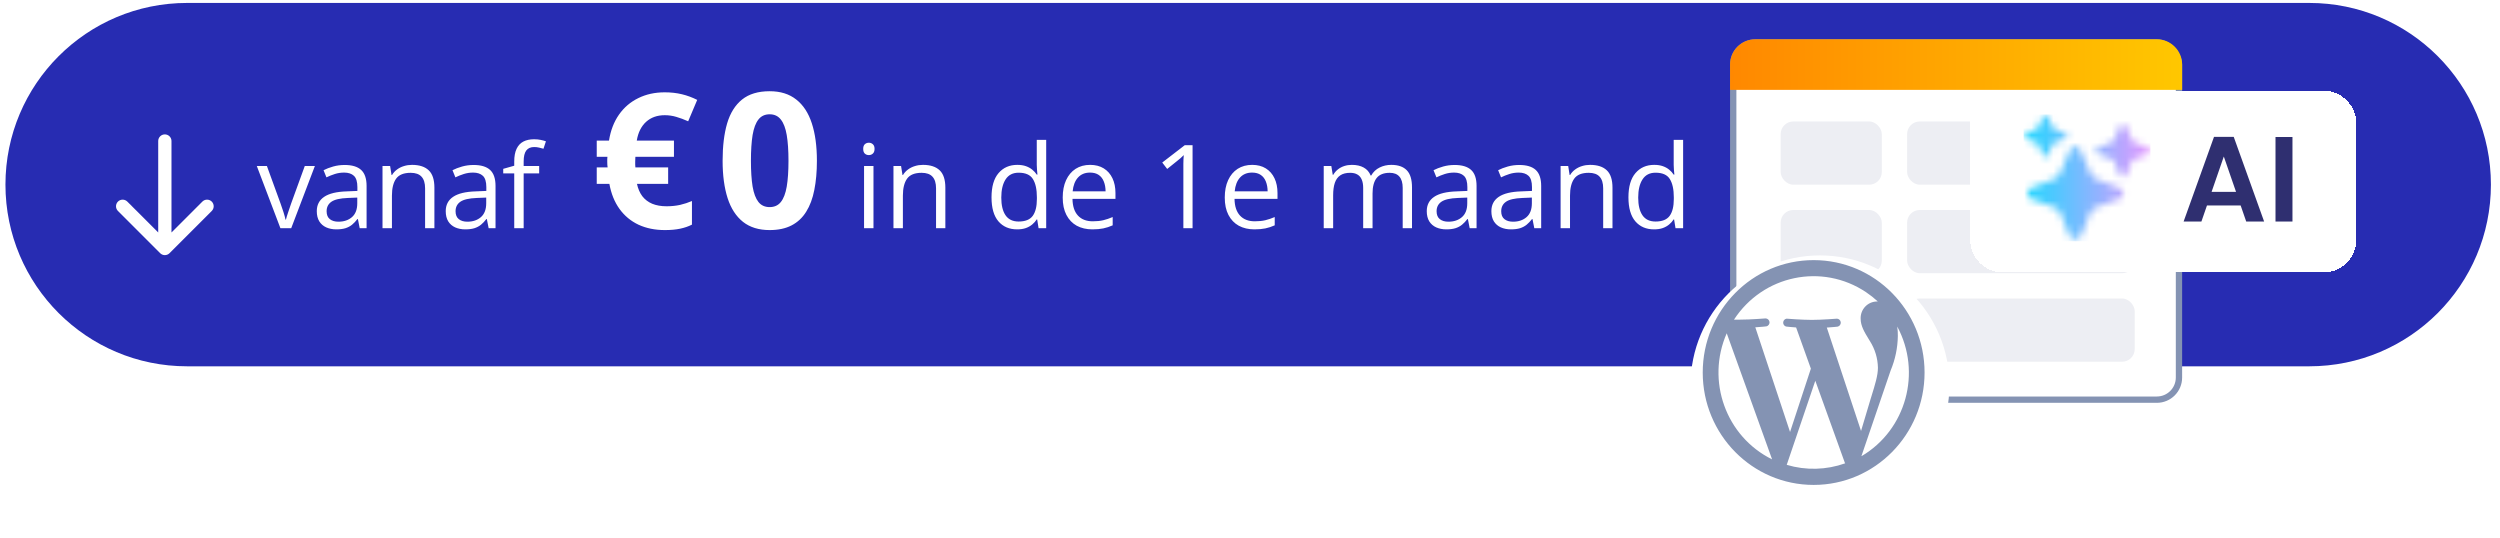 <svg width="344" height="74" viewBox="0 0 344 74" fill="none" xmlns="http://www.w3.org/2000/svg">
<path d="M0.75 25.404C0.75 11.597 11.942 0.404 25.75 0.404H317.75C331.557 0.404 342.75 11.597 342.75 25.404C342.75 39.211 331.557 50.404 317.75 50.404H25.75C11.942 50.404 0.75 39.211 0.75 25.404Z" fill="#272CB2"/>
<path d="M38.586 31.404L35.336 22.842H36.726L38.609 28.021C38.739 28.376 38.872 28.766 39.008 29.193C39.143 29.62 39.237 29.964 39.289 30.225H39.343C39.406 29.964 39.51 29.62 39.656 29.193C39.802 28.761 39.935 28.37 40.054 28.021L41.937 22.842H43.328L40.07 31.404H38.586ZM47.426 22.701C48.447 22.701 49.205 22.93 49.699 23.389C50.194 23.847 50.442 24.579 50.442 25.584V31.404H49.496L49.246 30.139H49.184C48.944 30.451 48.694 30.714 48.434 30.928C48.173 31.136 47.871 31.295 47.528 31.404C47.189 31.509 46.772 31.561 46.278 31.561C45.757 31.561 45.293 31.469 44.887 31.287C44.486 31.105 44.168 30.829 43.934 30.459C43.705 30.089 43.59 29.62 43.59 29.053C43.59 28.199 43.929 27.542 44.606 27.084C45.283 26.626 46.314 26.376 47.699 26.334L49.176 26.271V25.748C49.176 25.009 49.017 24.49 48.699 24.193C48.382 23.896 47.934 23.748 47.356 23.748C46.908 23.748 46.481 23.813 46.074 23.943C45.668 24.074 45.283 24.227 44.918 24.404L44.52 23.42C44.905 23.222 45.348 23.053 45.848 22.912C46.348 22.771 46.874 22.701 47.426 22.701ZM49.16 27.186L47.856 27.24C46.788 27.282 46.035 27.456 45.598 27.764C45.16 28.071 44.942 28.506 44.942 29.068C44.942 29.558 45.09 29.92 45.387 30.154C45.684 30.389 46.077 30.506 46.567 30.506C47.327 30.506 47.949 30.295 48.434 29.873C48.918 29.451 49.16 28.818 49.16 27.975V27.186ZM56.688 22.686C57.704 22.686 58.472 22.936 58.993 23.436C59.514 23.93 59.774 24.727 59.774 25.826V31.404H58.493V25.912C58.493 25.199 58.329 24.665 58.001 24.311C57.678 23.956 57.18 23.779 56.508 23.779C55.561 23.779 54.894 24.047 54.508 24.584C54.123 25.12 53.93 25.899 53.93 26.92V31.404H52.633V22.842H53.68L53.876 24.076H53.946C54.128 23.774 54.36 23.521 54.641 23.318C54.923 23.11 55.238 22.954 55.587 22.85C55.936 22.74 56.303 22.686 56.688 22.686ZM65.169 22.701C66.19 22.701 66.948 22.93 67.443 23.389C67.937 23.847 68.185 24.579 68.185 25.584V31.404H67.239L66.989 30.139H66.927C66.687 30.451 66.437 30.714 66.177 30.928C65.916 31.136 65.614 31.295 65.271 31.404C64.932 31.509 64.516 31.561 64.021 31.561C63.5 31.561 63.036 31.469 62.63 31.287C62.229 31.105 61.911 30.829 61.677 30.459C61.448 30.089 61.333 29.62 61.333 29.053C61.333 28.199 61.672 27.542 62.349 27.084C63.026 26.626 64.057 26.376 65.443 26.334L66.919 26.271V25.748C66.919 25.009 66.76 24.49 66.443 24.193C66.125 23.896 65.677 23.748 65.099 23.748C64.651 23.748 64.224 23.813 63.818 23.943C63.411 24.074 63.026 24.227 62.661 24.404L62.263 23.42C62.648 23.222 63.091 23.053 63.591 22.912C64.091 22.771 64.617 22.701 65.169 22.701ZM66.903 27.186L65.599 27.24C64.531 27.282 63.779 27.456 63.341 27.764C62.904 28.071 62.685 28.506 62.685 29.068C62.685 29.558 62.833 29.92 63.13 30.154C63.427 30.389 63.82 30.506 64.31 30.506C65.07 30.506 65.693 30.295 66.177 29.873C66.661 29.451 66.903 28.818 66.903 27.975V27.186ZM74.189 23.857H72.056V31.404H70.759V23.857H69.244V23.232L70.759 22.803V22.232C70.759 21.514 70.866 20.93 71.08 20.482C71.293 20.029 71.603 19.696 72.009 19.482C72.416 19.269 72.91 19.162 73.494 19.162C73.822 19.162 74.121 19.191 74.392 19.248C74.668 19.305 74.91 19.37 75.119 19.443L74.783 20.467C74.606 20.41 74.405 20.357 74.181 20.311C73.963 20.259 73.739 20.232 73.509 20.232C73.015 20.232 72.647 20.394 72.408 20.717C72.174 21.035 72.056 21.535 72.056 22.217V22.842H74.189V23.857ZM91.467 12.704C92.322 12.704 93.113 12.793 93.841 12.971C94.569 13.148 95.267 13.407 95.936 13.745L94.692 16.69C94.108 16.428 93.562 16.225 93.054 16.081C92.546 15.929 92.017 15.852 91.467 15.852C90.951 15.852 90.477 15.929 90.045 16.081C89.622 16.233 89.245 16.458 88.915 16.754C88.585 17.05 88.31 17.414 88.09 17.846C87.87 18.277 87.713 18.777 87.62 19.344H92.736V21.578H87.43C87.43 21.637 87.426 21.726 87.417 21.845C87.409 21.963 87.404 22.099 87.404 22.251C87.404 22.386 87.404 22.518 87.404 22.645C87.413 22.763 87.421 22.894 87.43 23.038H91.937V25.298H87.646C87.79 25.966 88.035 26.534 88.382 26.999C88.737 27.456 89.194 27.803 89.753 28.04C90.312 28.269 90.968 28.383 91.721 28.383C92.389 28.383 93.011 28.319 93.587 28.192C94.162 28.057 94.704 27.879 95.212 27.659V30.909C94.73 31.155 94.188 31.341 93.587 31.468C92.986 31.595 92.288 31.658 91.492 31.658C90.138 31.658 88.928 31.413 87.861 30.922C86.803 30.422 85.932 29.699 85.246 28.751C84.561 27.803 84.095 26.652 83.85 25.298H82.111V23.038H83.609C83.6 22.945 83.587 22.826 83.57 22.683C83.562 22.53 83.558 22.386 83.558 22.251C83.558 22.124 83.558 22.001 83.558 21.883C83.566 21.756 83.575 21.654 83.583 21.578H82.111V19.344H83.799C84.019 17.956 84.476 16.767 85.17 15.776C85.864 14.786 86.749 14.029 87.823 13.504C88.898 12.971 90.113 12.704 91.467 12.704ZM112.406 22.124C112.406 23.622 112.287 24.959 112.05 26.136C111.822 27.312 111.449 28.311 110.933 29.132C110.425 29.953 109.756 30.579 108.927 31.011C108.098 31.442 107.09 31.658 105.906 31.658C104.416 31.658 103.193 31.282 102.237 30.528C101.28 29.767 100.573 28.675 100.116 27.253C99.659 25.823 99.431 24.113 99.431 22.124C99.431 20.118 99.638 18.404 100.053 16.982C100.476 15.552 101.162 14.456 102.11 13.694C103.058 12.933 104.323 12.552 105.906 12.552C107.387 12.552 108.605 12.933 109.562 13.694C110.527 14.448 111.242 15.539 111.707 16.97C112.173 18.392 112.406 20.11 112.406 22.124ZM103.328 22.124C103.328 23.537 103.405 24.718 103.557 25.666C103.718 26.605 103.984 27.312 104.357 27.786C104.729 28.26 105.245 28.497 105.906 28.497C106.557 28.497 107.069 28.264 107.442 27.799C107.823 27.325 108.093 26.618 108.254 25.679C108.415 24.731 108.495 23.546 108.495 22.124C108.495 20.711 108.415 19.53 108.254 18.582C108.093 17.634 107.823 16.923 107.442 16.449C107.069 15.967 106.557 15.726 105.906 15.726C105.245 15.726 104.729 15.967 104.357 16.449C103.984 16.923 103.718 17.634 103.557 18.582C103.405 19.53 103.328 20.711 103.328 22.124ZM120.191 22.842V31.404H118.894V22.842H120.191ZM119.558 19.639C119.771 19.639 119.954 19.709 120.105 19.85C120.261 19.985 120.339 20.199 120.339 20.49C120.339 20.777 120.261 20.99 120.105 21.131C119.954 21.271 119.771 21.342 119.558 21.342C119.334 21.342 119.146 21.271 118.995 21.131C118.85 20.99 118.777 20.777 118.777 20.49C118.777 20.199 118.85 19.985 118.995 19.85C119.146 19.709 119.334 19.639 119.558 19.639ZM126.995 22.686C128.011 22.686 128.779 22.936 129.3 23.436C129.821 23.93 130.081 24.727 130.081 25.826V31.404H128.8V25.912C128.8 25.199 128.636 24.665 128.308 24.311C127.985 23.956 127.488 23.779 126.816 23.779C125.868 23.779 125.201 24.047 124.816 24.584C124.43 25.12 124.238 25.899 124.238 26.92V31.404H122.941V22.842H123.988L124.183 24.076H124.253C124.435 23.774 124.667 23.521 124.949 23.318C125.23 23.11 125.545 22.954 125.894 22.85C126.243 22.74 126.61 22.686 126.995 22.686ZM139.956 31.561C138.873 31.561 138.014 31.191 137.378 30.451C136.748 29.712 136.433 28.613 136.433 27.154C136.433 25.68 136.756 24.568 137.402 23.818C138.047 23.063 138.907 22.686 139.98 22.686C140.433 22.686 140.829 22.745 141.167 22.865C141.506 22.985 141.797 23.146 142.042 23.35C142.287 23.547 142.493 23.774 142.659 24.029H142.753C142.732 23.868 142.712 23.646 142.691 23.365C142.67 23.084 142.659 22.855 142.659 22.678V19.248H143.956V31.404H142.909L142.714 30.186H142.659C142.498 30.441 142.292 30.672 142.042 30.881C141.797 31.089 141.503 31.256 141.159 31.381C140.821 31.501 140.42 31.561 139.956 31.561ZM140.159 30.482C141.076 30.482 141.725 30.222 142.105 29.701C142.485 29.18 142.675 28.407 142.675 27.381V27.146C142.675 26.058 142.493 25.222 142.128 24.639C141.769 24.055 141.113 23.764 140.159 23.764C139.363 23.764 138.766 24.071 138.37 24.686C137.975 25.295 137.777 26.128 137.777 27.186C137.777 28.238 137.972 29.05 138.363 29.623C138.758 30.196 139.357 30.482 140.159 30.482ZM150.003 22.686C150.732 22.686 151.357 22.847 151.878 23.17C152.399 23.493 152.797 23.946 153.074 24.529C153.35 25.107 153.488 25.785 153.488 26.561V27.365H147.574C147.589 28.37 147.839 29.136 148.324 29.662C148.808 30.188 149.49 30.451 150.37 30.451C150.912 30.451 151.391 30.402 151.808 30.303C152.225 30.204 152.657 30.058 153.105 29.865V31.006C152.672 31.199 152.243 31.339 151.816 31.428C151.394 31.516 150.894 31.561 150.316 31.561C149.493 31.561 148.774 31.394 148.159 31.061C147.55 30.722 147.076 30.227 146.738 29.576C146.399 28.925 146.23 28.128 146.23 27.186C146.23 26.264 146.383 25.467 146.691 24.795C147.003 24.118 147.441 23.597 148.003 23.232C148.571 22.868 149.238 22.686 150.003 22.686ZM149.988 23.748C149.295 23.748 148.743 23.975 148.331 24.428C147.92 24.881 147.675 25.514 147.597 26.326H152.128C152.123 25.816 152.042 25.368 151.886 24.982C151.735 24.592 151.503 24.29 151.191 24.076C150.878 23.857 150.477 23.748 149.988 23.748ZM164.097 31.404H162.831V23.311C162.831 23.003 162.831 22.74 162.831 22.521C162.837 22.297 162.842 22.094 162.847 21.912C162.857 21.725 162.87 21.535 162.886 21.342C162.725 21.509 162.574 21.652 162.433 21.771C162.292 21.886 162.118 22.029 161.909 22.201L160.605 23.248L159.925 22.365L163.019 19.982H164.097V31.404ZM172.3 22.686C173.029 22.686 173.654 22.847 174.175 23.17C174.696 23.493 175.094 23.946 175.37 24.529C175.646 25.107 175.784 25.785 175.784 26.561V27.365H169.87C169.886 28.37 170.136 29.136 170.62 29.662C171.105 30.188 171.787 30.451 172.667 30.451C173.209 30.451 173.688 30.402 174.105 30.303C174.521 30.204 174.954 30.058 175.402 29.865V31.006C174.969 31.199 174.54 31.339 174.113 31.428C173.691 31.516 173.191 31.561 172.613 31.561C171.79 31.561 171.071 31.394 170.456 31.061C169.847 30.722 169.373 30.227 169.034 29.576C168.696 28.925 168.527 28.128 168.527 27.186C168.527 26.264 168.68 25.467 168.988 24.795C169.3 24.118 169.738 23.597 170.3 23.232C170.868 22.868 171.534 22.686 172.3 22.686ZM172.284 23.748C171.592 23.748 171.04 23.975 170.628 24.428C170.217 24.881 169.972 25.514 169.894 26.326H174.425C174.42 25.816 174.339 25.368 174.183 24.982C174.032 24.592 173.8 24.29 173.488 24.076C173.175 23.857 172.774 23.748 172.284 23.748ZM191.441 22.686C192.383 22.686 193.094 22.933 193.573 23.428C194.053 23.917 194.292 24.706 194.292 25.795V31.404H193.011V25.857C193.011 25.165 192.86 24.646 192.558 24.303C192.261 23.954 191.818 23.779 191.23 23.779C190.402 23.779 189.8 24.019 189.425 24.498C189.05 24.977 188.863 25.683 188.863 26.615V31.404H187.573V25.857C187.573 25.394 187.506 25.009 187.37 24.701C187.24 24.394 187.042 24.165 186.777 24.014C186.516 23.857 186.185 23.779 185.784 23.779C185.217 23.779 184.761 23.896 184.417 24.131C184.073 24.365 183.823 24.714 183.667 25.178C183.516 25.636 183.441 26.201 183.441 26.873V31.404H182.144V22.842H183.191L183.386 24.053H183.456C183.628 23.756 183.844 23.506 184.105 23.303C184.365 23.1 184.657 22.946 184.98 22.842C185.303 22.738 185.646 22.686 186.011 22.686C186.662 22.686 187.206 22.808 187.644 23.053C188.087 23.292 188.407 23.66 188.605 24.154H188.675C188.956 23.66 189.342 23.292 189.831 23.053C190.321 22.808 190.857 22.686 191.441 22.686ZM200.159 22.701C201.18 22.701 201.938 22.93 202.433 23.389C202.928 23.847 203.175 24.579 203.175 25.584V31.404H202.23L201.98 30.139H201.917C201.678 30.451 201.428 30.714 201.167 30.928C200.907 31.136 200.605 31.295 200.261 31.404C199.922 31.509 199.506 31.561 199.011 31.561C198.49 31.561 198.027 31.469 197.62 31.287C197.219 31.105 196.902 30.829 196.667 30.459C196.438 30.089 196.323 29.62 196.323 29.053C196.323 28.199 196.662 27.542 197.339 27.084C198.016 26.626 199.047 26.376 200.433 26.334L201.909 26.271V25.748C201.909 25.009 201.751 24.49 201.433 24.193C201.115 23.896 200.667 23.748 200.089 23.748C199.641 23.748 199.214 23.813 198.808 23.943C198.402 24.074 198.016 24.227 197.652 24.404L197.253 23.42C197.639 23.222 198.081 23.053 198.581 22.912C199.081 22.771 199.607 22.701 200.159 22.701ZM201.894 27.186L200.589 27.24C199.521 27.282 198.769 27.456 198.331 27.764C197.894 28.071 197.675 28.506 197.675 29.068C197.675 29.558 197.823 29.92 198.12 30.154C198.417 30.389 198.81 30.506 199.3 30.506C200.06 30.506 200.683 30.295 201.167 29.873C201.652 29.451 201.894 28.818 201.894 27.975V27.186ZM209.05 22.701C210.071 22.701 210.829 22.93 211.323 23.389C211.818 23.847 212.066 24.579 212.066 25.584V31.404H211.12L210.87 30.139H210.808C210.568 30.451 210.318 30.714 210.058 30.928C209.797 31.136 209.495 31.295 209.152 31.404C208.813 31.509 208.396 31.561 207.902 31.561C207.381 31.561 206.917 31.469 206.511 31.287C206.11 31.105 205.792 30.829 205.558 30.459C205.329 30.089 205.214 29.62 205.214 29.053C205.214 28.199 205.553 27.542 206.23 27.084C206.907 26.626 207.938 26.376 209.323 26.334L210.8 26.271V25.748C210.8 25.009 210.641 24.49 210.323 24.193C210.006 23.896 209.558 23.748 208.98 23.748C208.532 23.748 208.105 23.813 207.698 23.943C207.292 24.074 206.907 24.227 206.542 24.404L206.144 23.42C206.529 23.222 206.972 23.053 207.472 22.912C207.972 22.771 208.498 22.701 209.05 22.701ZM210.784 27.186L209.48 27.24C208.412 27.282 207.659 27.456 207.222 27.764C206.784 28.071 206.566 28.506 206.566 29.068C206.566 29.558 206.714 29.92 207.011 30.154C207.308 30.389 207.701 30.506 208.191 30.506C208.951 30.506 209.573 30.295 210.058 29.873C210.542 29.451 210.784 28.818 210.784 27.975V27.186ZM218.792 22.686C219.808 22.686 220.576 22.936 221.097 23.436C221.618 23.93 221.878 24.727 221.878 25.826V31.404H220.597V25.912C220.597 25.199 220.433 24.665 220.105 24.311C219.782 23.956 219.284 23.779 218.613 23.779C217.665 23.779 216.998 24.047 216.613 24.584C216.227 25.12 216.034 25.899 216.034 26.92V31.404H214.738V22.842H215.784L215.98 24.076H216.05C216.232 23.774 216.464 23.521 216.745 23.318C217.027 23.11 217.342 22.954 217.691 22.85C218.04 22.74 218.407 22.686 218.792 22.686ZM227.597 31.561C226.514 31.561 225.654 31.191 225.019 30.451C224.389 29.712 224.073 28.613 224.073 27.154C224.073 25.68 224.396 24.568 225.042 23.818C225.688 23.063 226.547 22.686 227.62 22.686C228.073 22.686 228.469 22.745 228.808 22.865C229.146 22.985 229.438 23.146 229.683 23.35C229.928 23.547 230.133 23.774 230.3 24.029H230.394C230.373 23.868 230.352 23.646 230.331 23.365C230.31 23.084 230.3 22.855 230.3 22.678V19.248H231.597V31.404H230.55L230.355 30.186H230.3C230.139 30.441 229.933 30.672 229.683 30.881C229.438 31.089 229.144 31.256 228.8 31.381C228.462 31.501 228.06 31.561 227.597 31.561ZM227.8 30.482C228.717 30.482 229.365 30.222 229.745 29.701C230.126 29.18 230.316 28.407 230.316 27.381V27.146C230.316 26.058 230.133 25.222 229.769 24.639C229.409 24.055 228.753 23.764 227.8 23.764C227.003 23.764 226.407 24.071 226.011 24.686C225.615 25.295 225.417 26.128 225.417 27.186C225.417 28.238 225.613 29.05 226.003 29.623C226.399 30.196 226.998 30.482 227.8 30.482Z" fill="white"/>
<path d="M23.596 19.404C23.596 18.9 23.187 18.492 22.683 18.492C22.179 18.492 21.77 18.9 21.77 19.404L22.683 19.404L23.596 19.404ZM22.038 34.838C22.394 35.195 22.972 35.195 23.328 34.838L29.137 29.03C29.493 28.674 29.493 28.096 29.137 27.739C28.78 27.383 28.202 27.383 27.846 27.739L22.683 32.902L17.52 27.739C17.164 27.383 16.586 27.383 16.23 27.739C15.873 28.096 15.873 28.674 16.23 29.03L22.038 34.838ZM22.683 19.404L21.77 19.404L21.77 34.193L22.683 34.193L23.596 34.193L23.596 19.404L22.683 19.404Z" fill="white"/>
<rect x="238.492" y="5.839" width="61.335" height="49.155" rx="3.045" fill="white" stroke="#8493B3" stroke-width="0.87"/>
<path d="M238.057 8.884C238.057 6.962 239.615 5.404 241.537 5.404H296.782C298.704 5.404 300.262 6.962 300.262 8.884V12.364H238.057V8.884Z" fill="url(#paint0_linear_548_548)"/>
<rect x="245.017" y="16.714" width="13.92" height="8.7" rx="1.74" fill="#EDEEF3"/>
<rect x="262.417" y="16.714" width="31.32" height="8.7" rx="1.74" fill="#EDEEF3"/>
<rect x="262.417" y="28.895" width="31.32" height="8.7" rx="1.74" fill="#EDEEF3"/>
<rect x="245.017" y="28.895" width="13.92" height="8.7" rx="1.74" fill="#EDEEF3"/>
<rect x="262.417" y="41.074" width="31.32" height="8.7" rx="1.74" fill="#EDEEF3"/>
<rect x="245.017" y="41.074" width="13.92" height="8.7" rx="1.74" fill="#EDEEF3"/>
<g filter="url(#filter0_d_548_548)">
<ellipse cx="249.558" cy="51.263" rx="17.808" ry="17.858" fill="white"/>
</g>
<path fill-rule="evenodd" clip-rule="evenodd" d="M249.558 35.792C241.128 35.792 234.295 42.717 234.295 51.259C234.295 59.801 241.128 66.725 249.558 66.725C257.987 66.725 264.82 59.801 264.82 51.259C264.82 42.717 257.987 35.792 249.558 35.792ZM241.531 45.037C242.322 44.994 243.03 44.91 243.03 44.91C243.325 44.863 243.526 44.583 243.481 44.284C243.436 44.013 243.204 43.813 242.933 43.813C242.933 43.813 240.851 43.982 239.464 43.982H238.597C242.579 37.857 250.705 36.161 256.752 40.193C257.329 40.582 257.876 41.014 258.389 41.486H258.223C257.623 41.503 257.054 41.76 256.642 42.202C256.229 42.644 256.007 43.233 256.024 43.841C256.024 44.847 256.549 45.706 257.15 46.687C257.204 46.776 257.259 46.865 257.314 46.956C257.999 48.043 258.376 49.301 258.403 50.59C258.403 51.657 258.021 52.886 257.501 54.559L257.404 54.872L256.079 59.301L251.369 45.072C252.152 45.029 252.86 44.945 252.86 44.945C253.127 44.886 253.31 44.636 253.289 44.36C253.268 44.084 253.049 43.866 252.777 43.848C252.777 43.848 250.654 44.017 249.308 44.017C247.962 44.017 245.839 43.848 245.839 43.848C245.583 43.883 245.386 44.095 245.366 44.356C245.346 44.617 245.509 44.856 245.756 44.931C245.756 44.931 246.45 45.016 247.144 45.058L249.176 50.724L246.311 59.442L241.531 45.037ZM243.841 63.21C237.486 60.077 234.724 52.403 237.598 45.859L243.841 63.21ZM249.786 52.39L253.81 63.569C253.822 63.637 253.853 63.701 253.9 63.751C251.306 64.676 248.491 64.75 245.853 63.962L249.786 52.39ZM260.151 50.984L256.141 62.732L256.148 62.767C262.283 59.152 264.461 51.243 261.06 44.931C261.12 45.36 261.148 45.792 261.143 46.225C261.12 47.861 260.783 49.478 260.151 50.984Z" fill="#8493B3"/>
<g filter="url(#filter1_d_548_548)">
<path d="M270.057 14.897C270.057 12.416 272.069 10.404 274.55 10.404H318.689C321.171 10.404 323.182 12.416 323.182 14.897V30.911C323.182 33.393 321.171 35.404 318.689 35.404H274.55C272.069 35.404 270.057 33.393 270.057 30.911V14.897Z" fill="white" shape-rendering="crispEdges"/>
<path d="M307.271 26.188H302.638L301.871 28.404H299.421L303.604 16.754H306.321L310.504 28.404H308.038L307.271 26.188ZM306.638 24.321L304.954 19.454L303.271 24.321H306.638ZM314.401 16.771V28.404H312.068V16.771H314.401Z" fill="#2F2F70"/>
<mask id="mask0_548_548" style="mask-type:alpha" maskUnits="userSpaceOnUse" x="277" y="13" width="18" height="18">
<path d="M282.282 22.055C282.215 22.215 282.085 22.342 281.921 22.408L278.208 23.913C278.119 23.939 277.941 24.093 277.941 24.491C277.941 24.817 278.06 25.022 278.152 25.118C278.186 25.154 278.232 25.176 278.279 25.194L281.991 26.608C282.163 26.674 282.3 26.806 282.367 26.972L283.726 30.329C283.739 30.362 283.754 30.394 283.777 30.421C283.894 30.559 284.196 30.768 284.477 30.806C284.478 30.806 284.48 30.808 284.48 30.81C284.48 30.811 284.481 30.812 284.483 30.812C284.495 30.812 284.507 30.812 284.518 30.811C284.52 30.811 284.522 30.811 284.524 30.811C284.536 30.812 284.548 30.812 284.56 30.812C284.562 30.812 284.563 30.811 284.563 30.81C284.563 30.808 284.564 30.806 284.566 30.806C284.847 30.768 285.149 30.559 285.265 30.421C285.288 30.394 285.304 30.362 285.317 30.329L286.676 26.972C286.743 26.806 286.879 26.674 287.052 26.608L290.764 25.194C290.811 25.176 290.857 25.154 290.891 25.118C290.983 25.022 291.101 24.817 291.101 24.491C291.101 24.093 290.923 23.939 290.834 23.913L287.122 22.408C286.957 22.342 286.828 22.215 286.761 22.055C286.238 20.803 285.321 18.657 285.147 18.428C284.988 18.221 284.699 18.049 284.554 18.015L284.552 18.012L284.55 18.009C284.543 18.008 284.534 18.008 284.525 18.009C284.522 18.009 284.52 18.009 284.518 18.009C284.508 18.008 284.5 18.008 284.493 18.009L284.491 18.012L284.489 18.015C284.343 18.049 284.054 18.221 283.896 18.428C283.721 18.657 282.805 20.803 282.282 22.055Z" fill="#555555"/>
<path d="M289.802 17.262C289.764 17.353 289.689 17.425 289.595 17.463L287.468 18.321C287.417 18.336 287.315 18.424 287.315 18.651C287.315 18.837 287.383 18.954 287.436 19.009C287.455 19.029 287.482 19.042 287.509 19.052L289.635 19.858C289.734 19.896 289.812 19.971 289.851 20.066L290.629 21.98C290.637 21.999 290.645 22.017 290.658 22.033C290.725 22.111 290.898 22.231 291.059 22.253L291.061 22.254L291.063 22.256C291.069 22.256 291.076 22.256 291.083 22.255H291.086C291.093 22.256 291.1 22.256 291.107 22.256L291.109 22.254L291.11 22.253C291.271 22.231 291.444 22.111 291.511 22.033C291.524 22.017 291.533 21.999 291.54 21.98L292.319 20.066C292.358 19.971 292.436 19.896 292.534 19.858L294.661 19.052C294.688 19.042 294.714 19.029 294.734 19.009C294.786 18.954 294.854 18.837 294.854 18.651C294.854 18.424 294.752 18.336 294.701 18.321L292.574 17.463C292.48 17.425 292.406 17.353 292.368 17.262C292.068 16.548 291.543 15.324 291.443 15.194C291.352 15.075 291.187 14.977 291.103 14.958L291.102 14.956L291.101 14.955C291.097 14.954 291.092 14.954 291.087 14.954H291.083C291.077 14.954 291.073 14.954 291.069 14.955L291.067 14.956L291.066 14.958C290.983 14.977 290.817 15.075 290.726 15.194C290.626 15.324 290.101 16.548 289.802 17.262Z" fill="#555555"/>
<path d="M279.389 15.508C279.358 15.58 279.299 15.638 279.224 15.668L277.53 16.352C277.49 16.364 277.408 16.434 277.408 16.616C277.408 16.764 277.463 16.857 277.505 16.901C277.52 16.917 277.541 16.927 277.562 16.935L279.256 17.578C279.335 17.608 279.397 17.668 279.428 17.744L280.048 19.27C280.054 19.285 280.061 19.299 280.071 19.312C280.124 19.374 280.262 19.47 280.39 19.487L280.392 19.488L280.393 19.49C280.399 19.49 280.404 19.489 280.409 19.489H280.412C280.417 19.489 280.423 19.49 280.428 19.49L280.43 19.488L280.431 19.487C280.559 19.47 280.697 19.374 280.75 19.312C280.761 19.299 280.768 19.285 280.774 19.27L281.394 17.744C281.424 17.668 281.487 17.608 281.565 17.578L283.259 16.935C283.28 16.927 283.301 16.917 283.317 16.901C283.359 16.857 283.413 16.764 283.413 16.616C283.413 16.434 283.332 16.364 283.291 16.352L281.597 15.668C281.522 15.638 281.463 15.58 281.433 15.508C281.194 14.938 280.776 13.962 280.696 13.858C280.624 13.764 280.492 13.686 280.425 13.67L280.425 13.669L280.424 13.668C280.42 13.667 280.417 13.667 280.412 13.668H280.409C280.405 13.667 280.401 13.667 280.398 13.668L280.397 13.669L280.396 13.67C280.329 13.686 280.198 13.764 280.125 13.858C280.046 13.962 279.628 14.938 279.389 15.508Z" fill="#555555"/>
</mask>
<g mask="url(#mask0_548_548)">
<rect x="277.409" y="13.668" width="17.446" height="17.446" fill="url(#paint1_linear_548_548)"/>
</g>
</g>
<defs>
<filter id="filter0_d_548_548" x="230.01" y="32.534" width="40.836" height="40.937" filterUnits="userSpaceOnUse" color-interpolation-filters="sRGB">
<feFlood flood-opacity="0" result="BackgroundImageFix"/>
<feColorMatrix in="SourceAlpha" type="matrix" values="0 0 0 0 0 0 0 0 0 0 0 0 0 0 0 0 0 0 127 0" result="hardAlpha"/>
<feOffset dx="0.87" dy="1.74"/>
<feGaussianBlur stdDeviation="1.305"/>
<feComposite in2="hardAlpha" operator="out"/>
<feColorMatrix type="matrix" values="0 0 0 0 0.184 0 0 0 0 0.184 0 0 0 0 0.439 0 0 0 0.2 0"/>
<feBlend mode="normal" in2="BackgroundImageFix" result="effect1_dropShadow_548_548"/>
<feBlend mode="normal" in="SourceGraphic" in2="effect1_dropShadow_548_548" result="shape"/>
</filter>
<filter id="filter1_d_548_548" x="267.974" y="9.363" width="59.375" height="31.25" filterUnits="userSpaceOnUse" color-interpolation-filters="sRGB">
<feFlood flood-opacity="0" result="BackgroundImageFix"/>
<feColorMatrix in="SourceAlpha" type="matrix" values="0 0 0 0 0 0 0 0 0 0 0 0 0 0 0 0 0 0 127 0" result="hardAlpha"/>
<feOffset dx="1.042" dy="2.083"/>
<feGaussianBlur stdDeviation="1.562"/>
<feComposite in2="hardAlpha" operator="out"/>
<feColorMatrix type="matrix" values="0 0 0 0 0.184 0 0 0 0 0.184 0 0 0 0 0.439 0 0 0 0.2 0"/>
<feBlend mode="normal" in2="BackgroundImageFix" result="effect1_dropShadow_548_548"/>
<feBlend mode="normal" in="SourceGraphic" in2="effect1_dropShadow_548_548" result="shape"/>
</filter>
<linearGradient id="paint0_linear_548_548" x1="238.057" y1="8.884" x2="300.262" y2="8.884" gradientUnits="userSpaceOnUse">
<stop stop-color="#FF8800"/>
<stop offset="1" stop-color="#FFC700"/>
</linearGradient>
<linearGradient id="paint1_linear_548_548" x1="277.409" y1="22.391" x2="294.855" y2="22.391" gradientUnits="userSpaceOnUse">
<stop stop-color="#1FD7FF"/>
<stop offset="1" stop-color="#E498FF"/>
</linearGradient>
</defs>
</svg>
